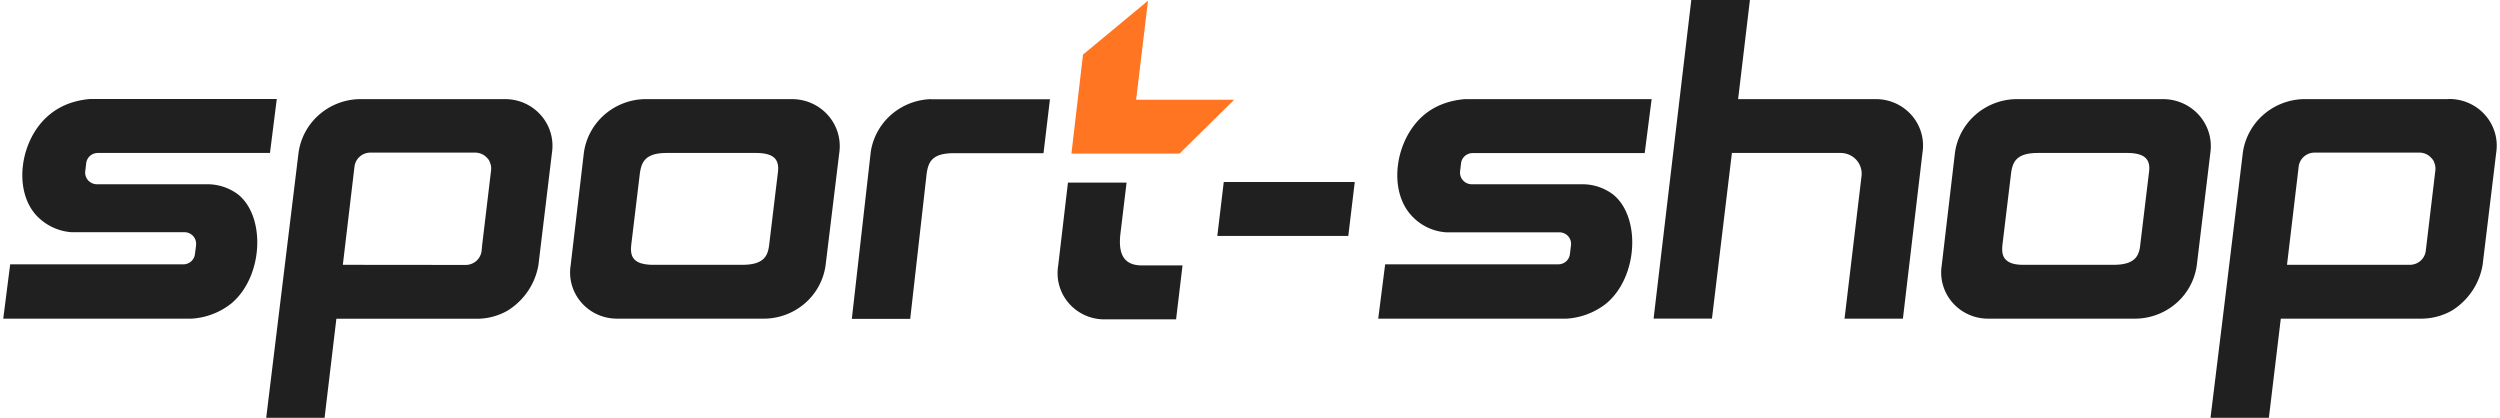 <svg width="371" height="62" fill="none" xmlns="http://www.w3.org/2000/svg"><path d="M168.603 14.797L170.364.104l-9.645 7.998L159 22.796h16.04l8.115-7.998h-14.552z" fill="#FF7522"/><path d="M181.606 27.005l-.957 8.006h19.439l.957-8.006h-19.439zm-64.165-12.293h-21.84a9.405 9.405 0 0 0-5.948 2.354 9.158 9.158 0 0 0-3.004 5.58l-1.967 16.759c-.154.989-.085 2 .2 2.96.286.96.782 1.848 1.453 2.6a6.945 6.945 0 0 0 2.432 1.749c.93.4 1.939.596 2.954.572h21.839a9.353 9.353 0 0 0 5.944-2.322 9.108 9.108 0 0 0 3.009-5.56l2.039-16.758a6.877 6.877 0 0 0-.233-2.973 6.935 6.935 0 0 0-1.472-2.605 7.066 7.066 0 0 0-2.441-1.761 7.17 7.17 0 0 0-2.965-.595zm-2.022 11.048l-1.263 10.478c-.181 1.601-.65 3.06-3.989 3.06H96.973c-3.285 0-3.465-1.477-3.285-3.06l1.264-10.478c.234-1.637.722-3.06 3.989-3.06h13.248c3.176 0 3.465 1.423 3.23 3.06zm54.022 13.627c-2.924 0-3.466-2.046-3.177-4.643l.92-7.65h-8.699l-1.462 12.417c-.153.99-.085 2 .201 2.96.285.962.781 1.849 1.452 2.6a6.942 6.942 0 0 0 2.432 1.75c.93.4 1.939.596 2.954.571h10.469l.956-8.005h-6.046zm-31.28-24.675a9.418 9.418 0 0 0-5.413 1.909 9.195 9.195 0 0 0-3.25 4.674 8.015 8.015 0 0 0-.289 1.351l-2.798 24.675h8.664l2.437-21.526c.234-1.654.722-3.06 3.988-3.06h13.357l.956-8.005h-17.652v-.018zm140.098 0h-20.323L259.687 0h-8.7l-5.595 47.285h8.663l2.96-24.585h16.064c.456-.01.908.078 1.326.258.417.18.79.449 1.091.786a3.062 3.062 0 0 1 .742 2.496l-2.509 21.046h8.663l2.906-24.64a6.785 6.785 0 0 0-.195-2.97 6.851 6.851 0 0 0-1.45-2.612 6.972 6.972 0 0 0-2.433-1.765 7.069 7.069 0 0 0-2.961-.587zm-203.432 0H53.258a9.405 9.405 0 0 0-5.948 2.354 9.157 9.157 0 0 0-3.004 5.58l-4.801 39.352h8.663l1.75-14.695h21.028a9.251 9.251 0 0 0 4.386-1.21 10.024 10.024 0 0 0 3.012-2.891 9.863 9.863 0 0 0 1.555-3.85l2.021-16.759a6.825 6.825 0 0 0-.231-2.961 6.894 6.894 0 0 0-1.47-2.593 7.02 7.02 0 0 0-2.437-1.748 7.11 7.11 0 0 0-2.955-.579zM50.876 39.298l1.732-14.588c.07-.566.347-1.088.779-1.467.432-.38.989-.592 1.568-.596h15.558c.358 0 .711.08 1.033.234.322.154.605.378.826.655.18.178.289.41.361.658.144.32.18.694.144 1.068l-1.317 11.03-.09.924a2.337 2.337 0 0 1-.788 1.508c-.444.388-1.02.6-1.613.592m294.274-24.604h-21.551a9.407 9.407 0 0 0-5.948 2.354 9.157 9.157 0 0 0-3.004 5.58l-2.022 16.652-.974 8.005-1.805 14.695h8.663l1.769-14.712h21.01a9.254 9.254 0 0 0 4.404-1.21 10.019 10.019 0 0 0 2.988-2.89 9.865 9.865 0 0 0 1.542-3.835l2.021-16.687a6.816 6.816 0 0 0-.198-2.984 6.89 6.89 0 0 0-1.457-2.624 7.018 7.018 0 0 0-2.445-1.772 7.107 7.107 0 0 0-2.975-.59l-.018.018zm-1.931 10.55l-1.426 11.954a2.338 2.338 0 0 1-.773 1.48 2.404 2.404 0 0 1-1.573.602h-18.248l1.733-14.588c.07-.57.349-1.093.785-1.473.436-.38.997-.59 1.579-.59h15.558a2.358 2.358 0 0 1 1.841.89c.181.177.307.408.379.657.127.32.181.694.145 1.068zm-40.485-10.55h-21.839a9.404 9.404 0 0 0-5.959 2.348 9.153 9.153 0 0 0-3.011 5.587l-1.968 16.758c-.153.989-.085 2 .201 2.96.286.96.782 1.848 1.453 2.6a6.946 6.946 0 0 0 2.431 1.749 7.04 7.04 0 0 0 2.954.572h21.84a9.354 9.354 0 0 0 5.955-2.316 9.104 9.104 0 0 0 3.015-5.565l2.022-16.759a6.888 6.888 0 0 0-.232-2.968 6.938 6.938 0 0 0-1.468-2.603 7.064 7.064 0 0 0-2.435-1.762 7.164 7.164 0 0 0-2.959-.6zm-2.039 11.048l-1.264 10.478c-.162 1.601-.631 3.06-3.97 3.06h-13.212c-.704 0-2.202.018-2.942-.943-.416-.57-.415-1.334-.325-2.135l1.263-10.46c.217-1.637.704-3.06 3.971-3.06h13.266c3.159 0 3.466 1.423 3.213 3.06zM1.511 39.227L.482 47.286H28.44a10.501 10.501 0 0 0 5.92-2.278c4.711-3.985 5.09-12.808.993-16.135a7.578 7.578 0 0 0-4.476-1.53H14.38a1.773 1.773 0 0 1-1.294-.573 1.72 1.72 0 0 1-.439-1.33l.145-1.21a1.7 1.7 0 0 1 .567-1.094c.32-.283.736-.438 1.165-.436h25.54l1.01-8.006h-27.74c-1.264.107-3.791.498-5.975 2.313C2.99 20.565 1.854 28.215 5.464 32.04a7.952 7.952 0 0 0 5.126 2.42h16.785a1.754 1.754 0 0 1 1.297.58 1.7 1.7 0 0 1 .418 1.341v.09l-.162 1.245a1.7 1.7 0 0 1-.566 1.077 1.747 1.747 0 0 1-1.149.435M216.82 24.23c.049-.418.253-.804.572-1.083.32-.28.733-.432 1.16-.43h25.522l1.029-8.005h-27.724c-1.263.107-3.79.48-5.974 2.277-4.368 3.594-5.505 11.226-1.895 15.05a7.622 7.622 0 0 0 5.126 2.438h16.786a1.753 1.753 0 0 1 1.289.574 1.706 1.706 0 0 1 .425 1.33l-.162 1.334c-.049.415-.25.798-.566 1.077a1.748 1.748 0 0 1-1.149.435h-25.702l-1.029 8.059h27.958a10.505 10.505 0 0 0 5.921-2.278c4.71-3.985 5.089-12.808.992-16.135a7.576 7.576 0 0 0-4.476-1.53h-16.515a1.744 1.744 0 0 1-1.656-1.193 1.697 1.697 0 0 1-.077-.71l.145-1.21z" fill="#202020"/></svg>